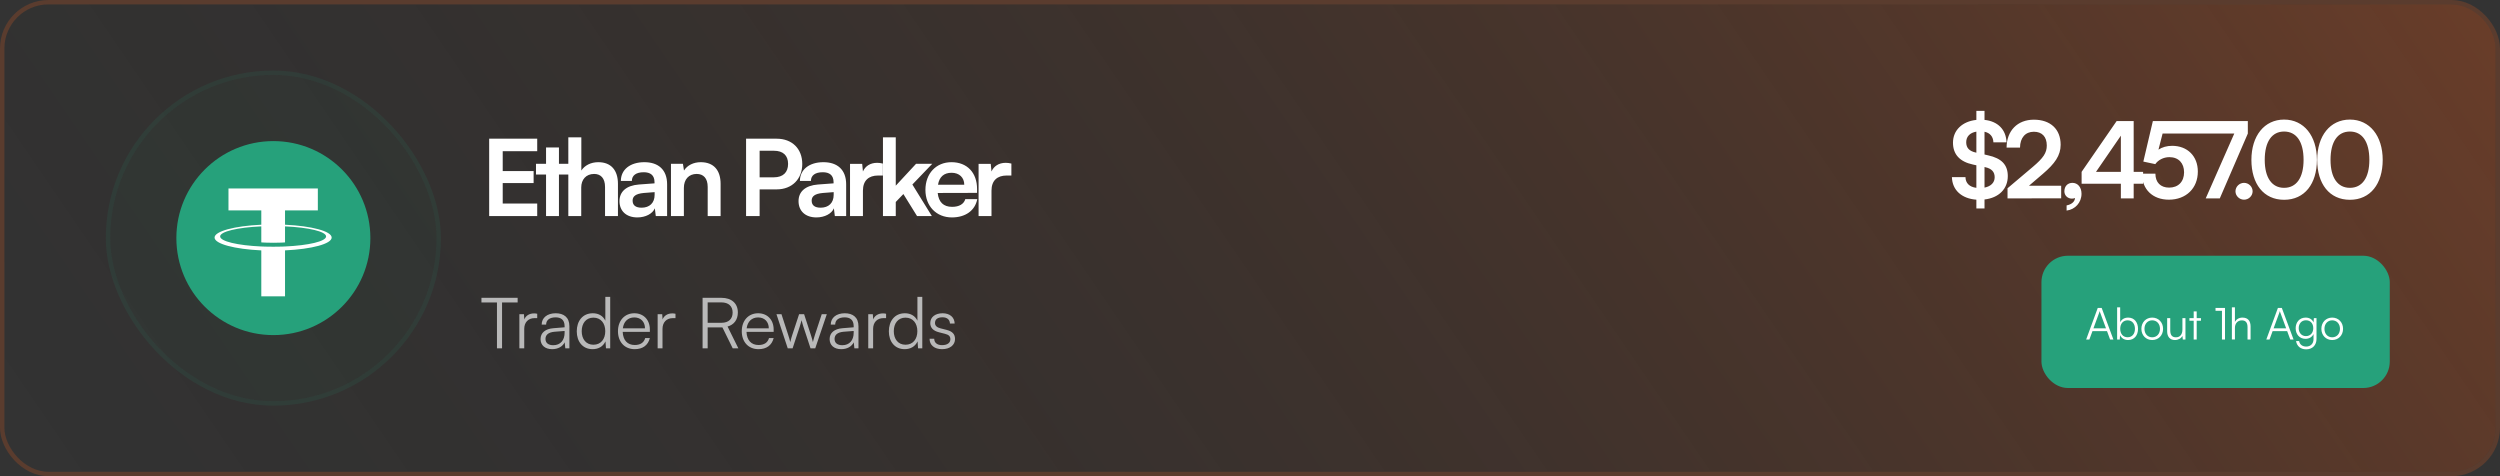 <svg width="567" height="108" viewBox="0 0 567 108" fill="none" xmlns="http://www.w3.org/2000/svg">
<rect x="0" y="0" width="567" height="108" fill="#333333" stroke="none"/>
<rect x="1" y="1" width="565" height="106" rx="10" fill="url(#paint0_linear_48_1121)"/>
<rect x="0.5" y="0.5" width="566" height="107" rx="10.5" stroke="#F95F19" stroke-opacity="0.2"/>
<rect x="25" y="17" width="74" height="74" rx="37" fill="#26A17B" fill-opacity="0.04"/>
<rect x="24.5" y="16.5" width="75" height="75" rx="37.5" stroke="#26A17B" stroke-opacity="0.1"/>
<g clip-path="url(#clip0_48_1121)">
<path d="M62 76C74.15 76 84 66.15 84 54C84 41.85 74.15 32 62 32C49.85 32 40 41.85 40 54C40 66.15 49.85 76 62 76Z" fill="#26A17B"/>
<path fill-rule="evenodd" clip-rule="evenodd" d="M64.643 55.902V55.899C64.492 55.91 63.712 55.957 61.972 55.957C60.584 55.957 59.606 55.916 59.262 55.899V55.903C53.916 55.668 49.926 54.737 49.926 53.623C49.926 52.51 53.916 51.58 59.262 51.341V54.976C59.612 55.001 60.613 55.06 61.996 55.06C63.656 55.06 64.487 54.992 64.643 54.978V51.344C69.978 51.581 73.958 52.512 73.958 53.623C73.958 54.737 69.978 55.665 64.643 55.902ZM64.643 50.965V47.712H72.087V42.751H51.818V47.712H59.262V50.964C53.212 51.242 48.663 52.441 48.663 53.876C48.663 55.312 53.212 56.51 59.262 56.789V67.214H64.643V56.786C70.683 56.508 75.222 55.31 75.222 53.876C75.222 52.442 70.683 51.245 64.643 50.965Z" fill="white"/>
</g>
<path d="M121.84 49H110.944V31.456H121.84V34.288H114.016V38.8H121.024V41.512H114.016V46.168H121.84V49ZM126.771 49H123.843V39.592H121.563V37.144H123.843V33.448H126.771V37.144H129.075V39.592H126.771V49ZM131.823 49H128.895V31.144H131.847V38.68C132.591 37.528 133.983 36.784 135.687 36.784C138.615 36.784 140.151 38.632 140.151 41.704V49H137.223V42.4C137.223 40.408 136.239 39.448 134.751 39.448C132.903 39.448 131.823 40.744 131.823 42.52V49ZM144.556 49.312C142.036 49.312 140.5 47.848 140.5 45.616C140.5 43.432 142.084 42.064 144.892 41.848L148.444 41.584V41.32C148.444 39.712 147.484 39.064 145.996 39.064C144.268 39.064 143.308 39.784 143.308 41.032H140.812C140.812 38.464 142.924 36.784 146.14 36.784C149.332 36.784 151.3 38.512 151.3 41.8V49H148.732L148.516 47.248C148.012 48.472 146.404 49.312 144.556 49.312ZM145.516 47.104C147.316 47.104 148.468 46.024 148.468 44.2V43.576L145.996 43.768C144.172 43.936 143.476 44.536 143.476 45.496C143.476 46.576 144.196 47.104 145.516 47.104ZM155.104 49H152.176V37.144H154.888L155.128 38.68C155.872 37.48 157.312 36.784 158.92 36.784C161.896 36.784 163.432 38.632 163.432 41.704V49H160.504V42.4C160.504 40.408 159.52 39.448 158.008 39.448C156.208 39.448 155.104 40.696 155.104 42.616V49ZM176.146 42.952H172.282V49H169.21V31.456H176.146C179.674 31.456 181.954 33.76 181.954 37.192C181.954 40.576 179.65 42.952 176.146 42.952ZM175.546 34.192H172.282V40.216H175.498C177.61 40.216 178.738 39.088 178.738 37.168C178.738 35.248 177.586 34.192 175.546 34.192ZM185.165 49.312C182.645 49.312 181.109 47.848 181.109 45.616C181.109 43.432 182.693 42.064 185.501 41.848L189.053 41.584V41.32C189.053 39.712 188.093 39.064 186.605 39.064C184.877 39.064 183.917 39.784 183.917 41.032H181.421C181.421 38.464 183.533 36.784 186.749 36.784C189.941 36.784 191.909 38.512 191.909 41.8V49H189.341L189.125 47.248C188.621 48.472 187.013 49.312 185.165 49.312ZM186.125 47.104C187.925 47.104 189.077 46.024 189.077 44.2V43.576L186.605 43.768C184.781 43.936 184.085 44.536 184.085 45.496C184.085 46.576 184.805 47.104 186.125 47.104ZM200.225 37.096V39.808H199.145C197.033 39.808 195.713 40.936 195.713 43.24V49H192.785V37.168H195.545L195.713 38.896C196.217 37.72 197.345 36.928 198.929 36.928C199.337 36.928 199.745 36.976 200.225 37.096ZM203.159 49H200.255V31.144H203.159V42.112L207.767 37.144H211.439L206.927 41.848L211.343 49H207.983L204.887 44.008L203.159 45.808V49ZM215.886 49.312C212.358 49.312 209.886 46.744 209.886 43.072C209.886 39.352 212.31 36.784 215.79 36.784C219.342 36.784 221.598 39.16 221.598 42.856V43.744L212.67 43.768C212.886 45.856 213.99 46.912 215.934 46.912C217.542 46.912 218.598 46.288 218.934 45.16H221.646C221.142 47.752 218.982 49.312 215.886 49.312ZM215.814 39.184C214.086 39.184 213.03 40.12 212.742 41.896H218.694C218.694 40.264 217.566 39.184 215.814 39.184ZM229.382 37.096V39.808H228.302C226.19 39.808 224.87 40.936 224.87 43.24V49H221.942V37.168H224.702L224.87 38.896C225.374 37.72 226.502 36.928 228.086 36.928C228.494 36.928 228.902 36.976 229.382 37.096Z" fill="white"/>
<path d="M109.192 68.6V67.544H117.4V68.6H113.864V79H112.712V68.6H109.192ZM121.841 71.16V72.152H121.233C119.809 72.152 118.897 73.112 118.897 74.584V79H117.793V71.256H118.833L118.913 72.456C119.217 71.624 120.033 71.08 121.121 71.08C121.361 71.08 121.569 71.096 121.841 71.16ZM125.22 79.192C123.572 79.192 122.596 78.264 122.596 76.904C122.596 75.48 123.684 74.584 125.492 74.44L128.052 74.232V73.976C128.052 72.456 127.14 71.976 126.004 71.976C124.66 71.976 123.86 72.584 123.86 73.624H122.852C122.852 72.056 124.132 71.048 126.036 71.048C127.828 71.048 129.14 71.944 129.14 73.992V79H128.212L128.068 77.64C127.588 78.616 126.532 79.192 125.22 79.192ZM125.476 78.296C127.108 78.296 128.052 77.16 128.052 75.48V75.064L125.764 75.24C124.308 75.368 123.716 76.008 123.716 76.872C123.716 77.816 124.42 78.296 125.476 78.296ZM134.395 79.192C132.139 79.192 130.811 77.464 130.811 75.144C130.811 72.808 132.139 71.048 134.443 71.048C135.723 71.048 136.747 71.608 137.291 72.728V67.336H138.395V79H137.435L137.323 77.416C136.779 78.616 135.691 79.192 134.395 79.192ZM134.587 78.184C136.283 78.184 137.275 76.904 137.275 75.112C137.275 73.336 136.283 72.04 134.587 72.04C132.907 72.04 131.931 73.336 131.931 75.112C131.931 76.904 132.907 78.184 134.587 78.184ZM143.947 79.192C141.675 79.192 140.155 77.56 140.155 75.128C140.155 72.712 141.659 71.048 143.867 71.048C145.963 71.048 147.387 72.536 147.387 74.728V75.272H141.227C141.307 77.16 142.299 78.248 143.963 78.248C145.227 78.248 146.043 77.704 146.331 76.68H147.387C146.971 78.312 145.771 79.192 143.947 79.192ZM143.867 71.992C142.411 71.992 141.451 72.952 141.259 74.472H146.283C146.283 72.984 145.323 71.992 143.867 71.992ZM153.2 71.16V72.152H152.592C151.168 72.152 150.256 73.112 150.256 74.584V79H149.152V71.256H150.192L150.272 72.456C150.576 71.624 151.392 71.08 152.48 71.08C152.72 71.08 152.928 71.096 153.2 71.16ZM160.497 79H159.345V67.544H163.617C165.937 67.544 167.345 68.824 167.345 70.856C167.345 72.504 166.481 73.656 165.009 74.056L167.457 79H166.177L163.841 74.248H160.497V79ZM160.497 68.584V73.208H163.649C165.233 73.208 166.161 72.344 166.161 70.888C166.161 69.4 165.185 68.584 163.617 68.584H160.497ZM172.025 79.192C169.753 79.192 168.233 77.56 168.233 75.128C168.233 72.712 169.737 71.048 171.945 71.048C174.041 71.048 175.465 72.536 175.465 74.728V75.272H169.305C169.385 77.16 170.377 78.248 172.041 78.248C173.305 78.248 174.121 77.704 174.409 76.68H175.465C175.049 78.312 173.849 79.192 172.025 79.192ZM171.945 71.992C170.489 71.992 169.529 72.952 169.337 74.472H174.361C174.361 72.984 173.401 71.992 171.945 71.992ZM178.659 79L176.099 71.256H177.235L178.755 75.928C178.931 76.44 179.075 76.968 179.235 77.592C179.363 76.968 179.619 76.184 179.699 75.928L181.235 71.256H182.371L183.891 75.928C184.035 76.344 184.227 77.016 184.371 77.592C184.531 76.952 184.563 76.76 184.835 75.928L186.371 71.256H187.523L184.899 79H183.827L182.227 74.136C182.035 73.56 181.907 73.08 181.811 72.616C181.699 73.032 181.571 73.496 181.363 74.136L179.763 79H178.659ZM190.782 79.192C189.134 79.192 188.158 78.264 188.158 76.904C188.158 75.48 189.246 74.584 191.054 74.44L193.614 74.232V73.976C193.614 72.456 192.702 71.976 191.566 71.976C190.222 71.976 189.422 72.584 189.422 73.624H188.414C188.414 72.056 189.694 71.048 191.598 71.048C193.39 71.048 194.702 71.944 194.702 73.992V79H193.774L193.63 77.64C193.15 78.616 192.094 79.192 190.782 79.192ZM191.038 78.296C192.67 78.296 193.614 77.16 193.614 75.48V75.064L191.326 75.24C189.87 75.368 189.278 76.008 189.278 76.872C189.278 77.816 189.982 78.296 191.038 78.296ZM200.966 71.16V72.152H200.358C198.934 72.152 198.022 73.112 198.022 74.584V79H196.918V71.256H197.958L198.038 72.456C198.342 71.624 199.158 71.08 200.246 71.08C200.486 71.08 200.694 71.096 200.966 71.16ZM205.176 79.192C202.92 79.192 201.592 77.464 201.592 75.144C201.592 72.808 202.92 71.048 205.224 71.048C206.504 71.048 207.528 71.608 208.072 72.728V67.336H209.176V79H208.216L208.104 77.416C207.56 78.616 206.472 79.192 205.176 79.192ZM205.368 78.184C207.064 78.184 208.056 76.904 208.056 75.112C208.056 73.336 207.064 72.04 205.368 72.04C203.688 72.04 202.712 73.336 202.712 75.112C202.712 76.904 203.688 78.184 205.368 78.184ZM210.824 76.824H211.88C211.88 77.72 212.552 78.28 213.64 78.28C214.84 78.28 215.544 77.768 215.544 76.936C215.544 76.296 215.224 75.928 214.312 75.704L212.984 75.368C211.64 75.032 210.984 74.328 210.984 73.272C210.984 71.912 212.12 71.048 213.784 71.048C215.416 71.048 216.472 71.944 216.52 73.384H215.448C215.416 72.488 214.792 71.96 213.752 71.96C212.664 71.96 212.056 72.424 212.056 73.256C212.056 73.848 212.472 74.264 213.32 74.472L214.648 74.808C215.992 75.144 216.6 75.768 216.6 76.888C216.6 78.28 215.416 79.192 213.656 79.192C211.912 79.192 210.824 78.264 210.824 76.824Z" fill="#B9B9B9"/>
<path d="M448.24 47.28V45.288C444.904 45.048 442.768 43.104 442.696 40.176H445.768C445.792 41.544 446.68 42.408 448.24 42.6V37.488L447.472 37.32C444.448 36.672 442.936 34.992 442.936 32.352C442.936 29.544 445.048 27.528 448.24 27.192V25.152H450.088V27.192C453.112 27.504 454.984 29.4 455.08 32.28H452.104C452.056 30.984 451.336 30.144 450.088 29.88V35.04L450.904 35.232C453.976 35.904 455.368 37.392 455.368 39.936C455.368 42.864 453.304 44.88 450.088 45.24V47.28H448.24ZM448.144 34.608L448.24 34.632V29.856C446.8 30.096 445.936 30.96 445.936 32.256C445.936 33.528 446.608 34.272 448.144 34.608ZM450.256 37.92L450.088 37.872V42.552C451.528 42.264 452.392 41.424 452.392 40.2C452.392 38.976 451.696 38.232 450.256 37.92ZM467.475 44.976L455.307 45V42.696L461.043 37.848C463.419 35.832 464.211 34.68 464.211 33C464.211 31.008 463.131 29.88 461.283 29.88C459.363 29.88 458.163 31.224 458.139 33.48H455.091C455.115 29.64 457.563 27.144 461.283 27.144C465.027 27.144 467.355 29.28 467.355 32.832C467.355 35.28 466.011 37.128 463.347 39.408L460.179 42.12H467.475V44.976ZM472.088 43.944C472.088 45.936 470.648 47.52 468.704 47.76V46.584C469.784 46.392 470.6 45.744 470.6 44.904C470.408 45 470.192 45.048 469.904 45.048C468.968 45.048 468.2 44.352 468.2 43.392C468.2 42.24 468.944 41.472 470.024 41.472C471.224 41.472 472.088 42.456 472.088 43.944ZM486.054 41.664H483.918V45H481.014V41.664H472.11V38.976L480.054 27.456H483.918V38.976H486.054V41.664ZM475.374 38.976H481.014V30.768L475.374 38.976ZM491.893 45.288C488.221 45.288 485.797 42.936 485.797 39.384H488.845C488.845 41.376 490.021 42.552 491.965 42.552C494.029 42.552 495.349 41.208 495.349 39.072C495.349 37.032 494.125 35.64 492.013 35.64C490.669 35.64 489.445 36.312 488.821 37.224L486.109 36.648L488.269 27.456H497.413V30.288H490.477L489.541 33.936C490.381 33.384 491.437 33.072 492.637 33.072C496.141 33.072 498.469 35.448 498.469 38.904C498.469 42.696 495.805 45.288 491.893 45.288ZM497.207 27.456H509.807V30.288L503.447 45H500.255L506.735 30.288H497.207V27.456ZM508.949 45.288C507.893 45.288 507.005 44.424 507.005 43.392C507.005 42.336 507.893 41.472 508.949 41.472C510.005 41.472 510.893 42.336 510.893 43.392C510.893 44.424 510.005 45.288 508.949 45.288ZM510.618 36.264C510.618 30.816 513.546 27.12 518.034 27.12C522.522 27.12 525.474 30.816 525.474 36.264C525.474 41.688 522.69 45.312 518.034 45.312C513.378 45.312 510.618 41.688 510.618 36.264ZM513.642 36.264C513.642 40.32 515.274 42.6 518.034 42.6C520.818 42.6 522.45 40.32 522.45 36.264C522.45 32.112 520.818 29.832 518.034 29.832C515.274 29.832 513.642 32.112 513.642 36.264ZM525.54 36.264C525.54 30.816 528.468 27.12 532.956 27.12C537.444 27.12 540.396 30.816 540.396 36.264C540.396 41.688 537.612 45.312 532.956 45.312C528.3 45.312 525.54 41.688 525.54 36.264ZM528.564 36.264C528.564 40.32 530.196 42.6 532.956 42.6C535.74 42.6 537.372 40.32 537.372 36.264C537.372 32.112 535.74 29.832 532.956 29.832C530.196 29.832 528.564 32.112 528.564 36.264Z" fill="white"/>
<rect x="463" y="58" width="79" height="30" rx="6" fill="#26A17B"/>
<path d="M473.87 77H473.14L475.77 69.84H476.66L479.32 77H478.57L477.87 75.1H474.57L473.87 77ZM476.12 70.85L474.79 74.47H477.64L476.3 70.85C476.27 70.75 476.22 70.63 476.21 70.56C476.2 70.62 476.16 70.75 476.12 70.85ZM480.765 77H480.165V69.71H480.855V73.1C481.195 72.39 481.855 72.03 482.675 72.03C484.085 72.03 484.905 73.13 484.905 74.59C484.905 76.04 484.065 77.12 482.655 77.12C481.845 77.12 481.175 76.76 480.835 76.01L480.765 77ZM480.865 74.57C480.865 75.69 481.485 76.49 482.545 76.49C483.595 76.49 484.205 75.69 484.205 74.57C484.205 73.46 483.595 72.65 482.545 72.65C481.485 72.65 480.865 73.46 480.865 74.57ZM485.665 74.58C485.665 73.1 486.705 72.03 488.125 72.03C489.545 72.03 490.585 73.1 490.585 74.58C490.585 76.05 489.545 77.12 488.125 77.12C486.705 77.12 485.665 76.05 485.665 74.58ZM486.365 74.57C486.365 75.71 487.085 76.5 488.125 76.5C489.155 76.5 489.885 75.71 489.885 74.57C489.885 73.45 489.155 72.65 488.125 72.65C487.085 72.65 486.365 73.45 486.365 74.57ZM494.972 72.16H495.662V77H495.062L494.972 76.18C494.702 76.74 494.032 77.12 493.272 77.12C492.132 77.12 491.512 76.34 491.512 75.16V72.15H492.212V74.94C492.212 76.09 492.722 76.5 493.492 76.5C494.422 76.5 494.972 75.88 494.972 74.73V72.16ZM498.209 77H497.529V72.74H496.559V72.16H497.529V70.63H498.209V72.16H499.179V72.74H498.209V77ZM503.941 70.49H502.481V69.84H504.631V77H503.941V70.49ZM506.881 76.99H506.191V69.71H506.881V73C507.191 72.42 507.781 72.03 508.591 72.03C509.861 72.03 510.431 72.82 510.431 74.04V77H509.741V74.19C509.741 73.06 509.211 72.66 508.461 72.66C507.421 72.66 506.881 73.43 506.881 74.36V76.99ZM514.729 77H513.999L516.629 69.84H517.519L520.179 77H519.429L518.729 75.1H515.429L514.729 77ZM516.979 70.85L515.649 74.47H518.499L517.159 70.85C517.129 70.75 517.079 70.63 517.069 70.56C517.059 70.62 517.019 70.75 516.979 70.85ZM520.656 74.44C520.656 73.12 521.506 72.03 522.926 72.03C523.766 72.03 524.406 72.42 524.716 73.13L524.786 72.16H525.386V76.85C525.386 78.29 524.466 79.23 523.046 79.23C521.806 79.23 520.936 78.53 520.746 77.36H521.436C521.586 78.14 522.186 78.6 523.056 78.6C524.046 78.6 524.706 77.93 524.706 76.92V75.77C524.376 76.45 523.706 76.85 522.876 76.85C521.496 76.85 520.656 75.76 520.656 74.44ZM521.346 74.43C521.346 75.42 521.956 76.23 522.976 76.23C524.026 76.23 524.646 75.47 524.646 74.43C524.646 73.4 524.046 72.64 522.986 72.64C521.946 72.64 521.346 73.45 521.346 74.43ZM526.485 74.58C526.485 73.1 527.525 72.03 528.945 72.03C530.365 72.03 531.405 73.1 531.405 74.58C531.405 76.05 530.365 77.12 528.945 77.12C527.525 77.12 526.485 76.05 526.485 74.58ZM527.185 74.57C527.185 75.71 527.905 76.5 528.945 76.5C529.975 76.5 530.705 75.71 530.705 74.57C530.705 73.45 529.975 72.65 528.945 72.65C527.905 72.65 527.185 73.45 527.185 74.57Z" fill="white"/>
<defs>
<linearGradient id="paint0_linear_48_1121" x1="647.861" y1="-48" x2="133.867" y2="302.762" gradientUnits="userSpaceOnUse">
<stop stop-color="#F95F19" stop-opacity="0.4"/>
<stop offset="1" stop-color="#050505" stop-opacity="0"/>
</linearGradient>
<clipPath id="clip0_48_1121">
<rect width="44" height="44" fill="white" transform="translate(40 32)"/>
</clipPath>
</defs>
</svg>
